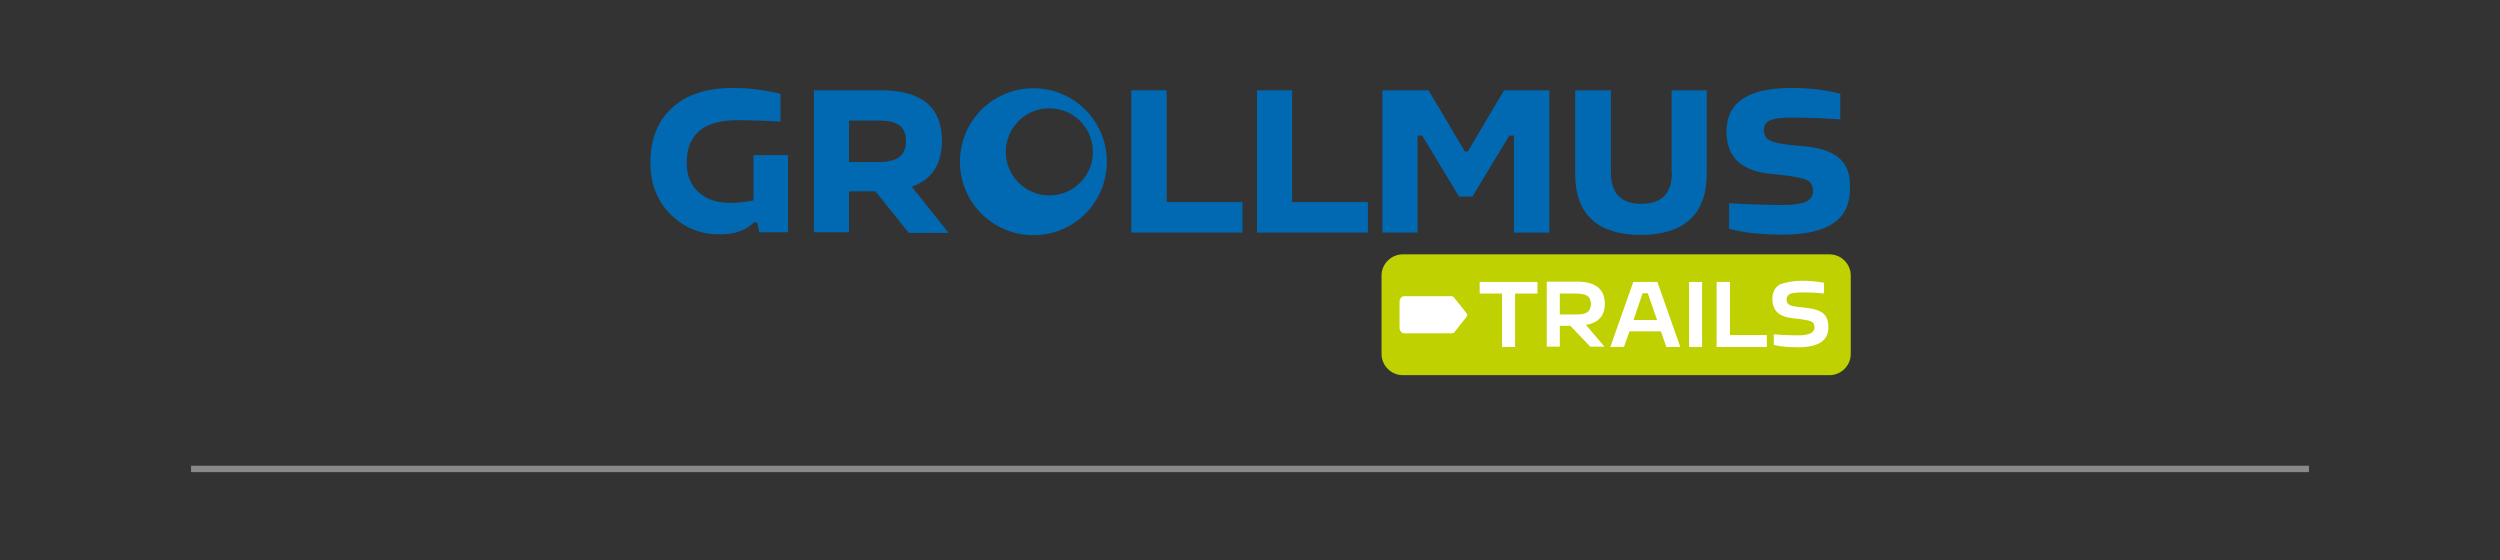 <?xml version="1.0" encoding="utf-8"?>
<!-- Generator: Adobe Illustrator 23.0.1, SVG Export Plug-In . SVG Version: 6.00 Build 0)  -->
<svg version="1.1" id="Ebene_1" xmlns="http://www.w3.org/2000/svg" xmlns:xlink="http://www.w3.org/1999/xlink" x="0px" y="0px"
	 width="861px" height="193px" viewBox="0 0 861 193" style="enable-background:new 0 0 861 193;" xml:space="preserve">
<rect x="0" y="0" width="861" height="193" fill="#333333" stroke="none"/>
<style type="text/css">
	.st0{fill:#898989;}
	.st1{fill:#BFD100;}
	.st2{fill:#0069B2;}
	.st3{fill:#FFFFFF;}
</style>
<g id="Rechteck_1">
	<rect x="66.2" y="160.7" class="st0" width="728.7" height="1.5"/>
	<path class="st0" d="M795.2,162.6H65.8v-2.2h729.4V162.6z M66.5,161.9h728v-0.8h-728V161.9z"/>
</g>
<g>
	<path class="st1" d="M483.1,87.6c-4,0-7.3,3.3-7.3,7.3v0v27c0,4,3.3,7.3,7.3,7.3l0,0h147c4,0,7.3-3.3,7.3-7.3v0v-27
		c0-4-3.3-7.3-7.3-7.3c0,0,0,0,0,0H483.1z"/>
</g>
<g>
	<path class="st2" d="M292.4,41.5h10.1c3.3,0,5.6,0.5,7.2,1.6c1.5,1.1,2.3,2.9,2.3,5.5c0,2.5-0.8,4.4-2.3,5.5
		c-1.5,1.1-3.9,1.7-7.2,1.7h-10.1V41.5z M324.4,48.5c0-11.6-7-17.4-20.9-17.4h-23.2v48.9h12.1V65.9h9.1l11.5,14.3l13.7,0L314,64.3
		C320.9,61.9,324.4,56.6,324.4,48.5"/>
	<path class="st2" d="M633.7,54.7c-2.4-2.2-6.1-3.6-11-4.2l-5.5-0.5c-3.7-0.4-6.2-0.9-7.6-1.6c-1.4-0.6-2.1-1.9-2.1-3.6
		c0-1.7,0.7-2.8,2.2-3.4c1.4-0.6,3.9-0.9,7.2-0.9c5.1,0,10.7,0.2,16.9,0.6v-8.8c-4.8-1.3-10.4-2-16.8-2c-15,0-22.4,5-22.4,15
		c0,8.6,4.9,13.4,14.7,14.5l5.5,0.6c3.7,0.5,6.3,1,7.6,1.7c1.3,0.6,2,1.9,2,3.7c0,1.7-0.8,2.9-2.5,3.7c-1.7,0.7-4.2,1.1-7.7,1.1
		c-5.7,0-11.9-0.2-18.7-0.6v8.8c4.7,1.3,10.9,2,18.6,2c15.3,0,23-5.2,23-15.5C637.4,60.5,636.2,57,633.7,54.7"/>
	<path class="st2" d="M575.8,59.5c0,7.1-3.5,10.7-10.5,10.7c-7,0-10.5-3.6-10.5-10.7V31.1h-12.3V60c0,6.9,1.9,12.1,5.7,15.6
		c3.8,3.5,9.4,5.3,16.9,5.3c7.4,0,13.1-1.8,16.9-5.3c3.8-3.5,5.8-8.7,5.8-15.6V31.1h-12.1V59.5z"/>
	<path class="st2" d="M259.5,69c-2.5,0.6-5.1,0.8-7.7,0.9c-4.7,0-8.5-1.2-11.2-3.7c-2.7-2.5-4.1-5.8-4.1-10.1
		c0-9.8,5.8-14.7,17.5-14.7c5.5,0,10.4,0.2,14.8,0.5v-9.6c-5.4-1.3-10.9-2-16.4-2c-9.1,0-16.1,2.3-21.1,7S224,48.2,224,56
		c0,7.2,2.3,13.2,6.9,17.8c4.6,4.6,10.4,7,17.2,6.9c4.8,0,8.7-1.3,11.6-4.1h1.1l0.7,3.4h9.9V53.4h-11.9V69z"/>
	<polygon class="st2" points="518,31.1 505.5,52.2 504.5,52.2 492,31.1 476.1,31.1 476.1,80.1 488.2,80.1 488.2,46.7 489.8,46.7 
		502.5,67.7 507.1,67.7 519.8,46.7 521.4,46.7 521.4,80.1 533.6,80.1 533.6,31.1 	"/>
	<polygon class="st2" points="389.6,31.1 389.6,80.1 427.9,80.1 427.9,69.6 401.8,69.6 401.8,31.1 	"/>
	<polygon class="st2" points="432.9,31.1 432.9,80.1 471.1,80.1 471.1,69.6 445,69.6 445,31.1 	"/>
	<path class="st2" d="M361.4,67.3c-8.3,0-15-6.7-15-15c0-8.3,6.7-15,15-15s15,6.7,15,15c0,0,0,0,0,0
		C376.4,60.6,369.7,67.3,361.4,67.3 M355.9,30.4c-14,0-25.3,11.3-25.3,25.3s11.3,25.3,25.3,25.3s25.3-11.3,25.3-25.3
		C381.2,41.7,369.9,30.4,355.9,30.4C355.9,30.4,355.9,30.4,355.9,30.4"/>
	<path class="st3" d="M505.1,107.9l-4.3-5.4c0,0-0.1-0.1-0.1-0.1c-0.3-0.3-0.6-0.4-1-0.4h-16.1c-0.9,0-1.6,0.9-1.6,2v8.8
		c0,1.1,0.7,2,1.6,2h16.1c0.2,0,0.4,0,0.5-0.1c0.2,0.1,0.5,0,0.6-0.2l4.3-5.4C505.4,108.7,505.4,108.3,505.1,107.9"/>
	<polygon class="st3" points="509.6,97.1 509.6,101.1 517.3,101.1 517.3,119.5 521.8,119.5 521.8,101.1 529.5,101.1 529.5,97.1 	"/>
	<path class="st3" d="M565.7,101h1.8l3.2,9.2h-8.1L565.7,101z M562.5,97.1l-7.9,22.4h4.7l1.9-5.4H572l1.9,5.4h4.8l-7.9-22.4H562.5z"
		/>
	<rect x="581.7" y="97.1" class="st3" width="4.5" height="22.4"/>
	<polygon class="st3" points="591.2,97.1 591.2,119.5 608.5,119.5 608.5,115.4 595.8,115.4 595.8,97.1 	"/>
	<path class="st3" d="M620.6,96.7c2.6,0,5.1,0.2,7.6,0.7v3.7c-2.5-0.3-5-0.4-7.5-0.4c-1.9,0-3.3,0.2-4.1,0.5
		c-0.8,0.3-1.3,1.1-1.3,1.9c0,0.9,0.4,1.6,1,1.9c0.7,0.4,1.9,0.6,3.8,0.8l2.7,0.3c2.3,0.3,4,0.9,5.2,1.9c1.1,1,1.7,2.6,1.7,4.7
		c0,2.4-0.9,4.1-2.6,5.2s-4.3,1.7-7.8,1.7c-3.6,0-6.4-0.3-8.4-0.8v-3.7c2.8,0.3,5.5,0.4,8.3,0.4c3.8,0,5.7-0.9,5.7-2.7
		c0-1-0.3-1.7-1-2c-0.7-0.4-1.9-0.6-3.8-0.9l-2.7-0.3c-0.9-0.1-1.8-0.3-2.6-0.5c-0.8-0.3-1.5-0.6-2.2-1.1c-0.7-0.5-1.2-1.2-1.6-2
		c-0.4-0.9-0.6-1.9-0.6-3c0-2.3,0.8-3.9,2.5-5C614.8,97.3,617.3,96.7,620.6,96.7"/>
	<path class="st3" d="M552.7,104.6c0-5-3.2-7.6-9.5-7.6h-10.5v22.4h4.5v-7.2h3.3h0.3l6.9,7.2h4.9l-6.4-7.5
		C550.5,111.2,552.7,108.8,552.7,104.6z M537.2,108.3v-7.2h5.6c1.8,0,3.1,0.3,3.9,0.8c0.8,0.6,1.2,1.5,1.2,2.8
		c0,1.3-0.4,2.2-1.2,2.8c-0.8,0.6-2.1,0.8-3.9,0.8H537.2z"/>
</g>
</svg>
